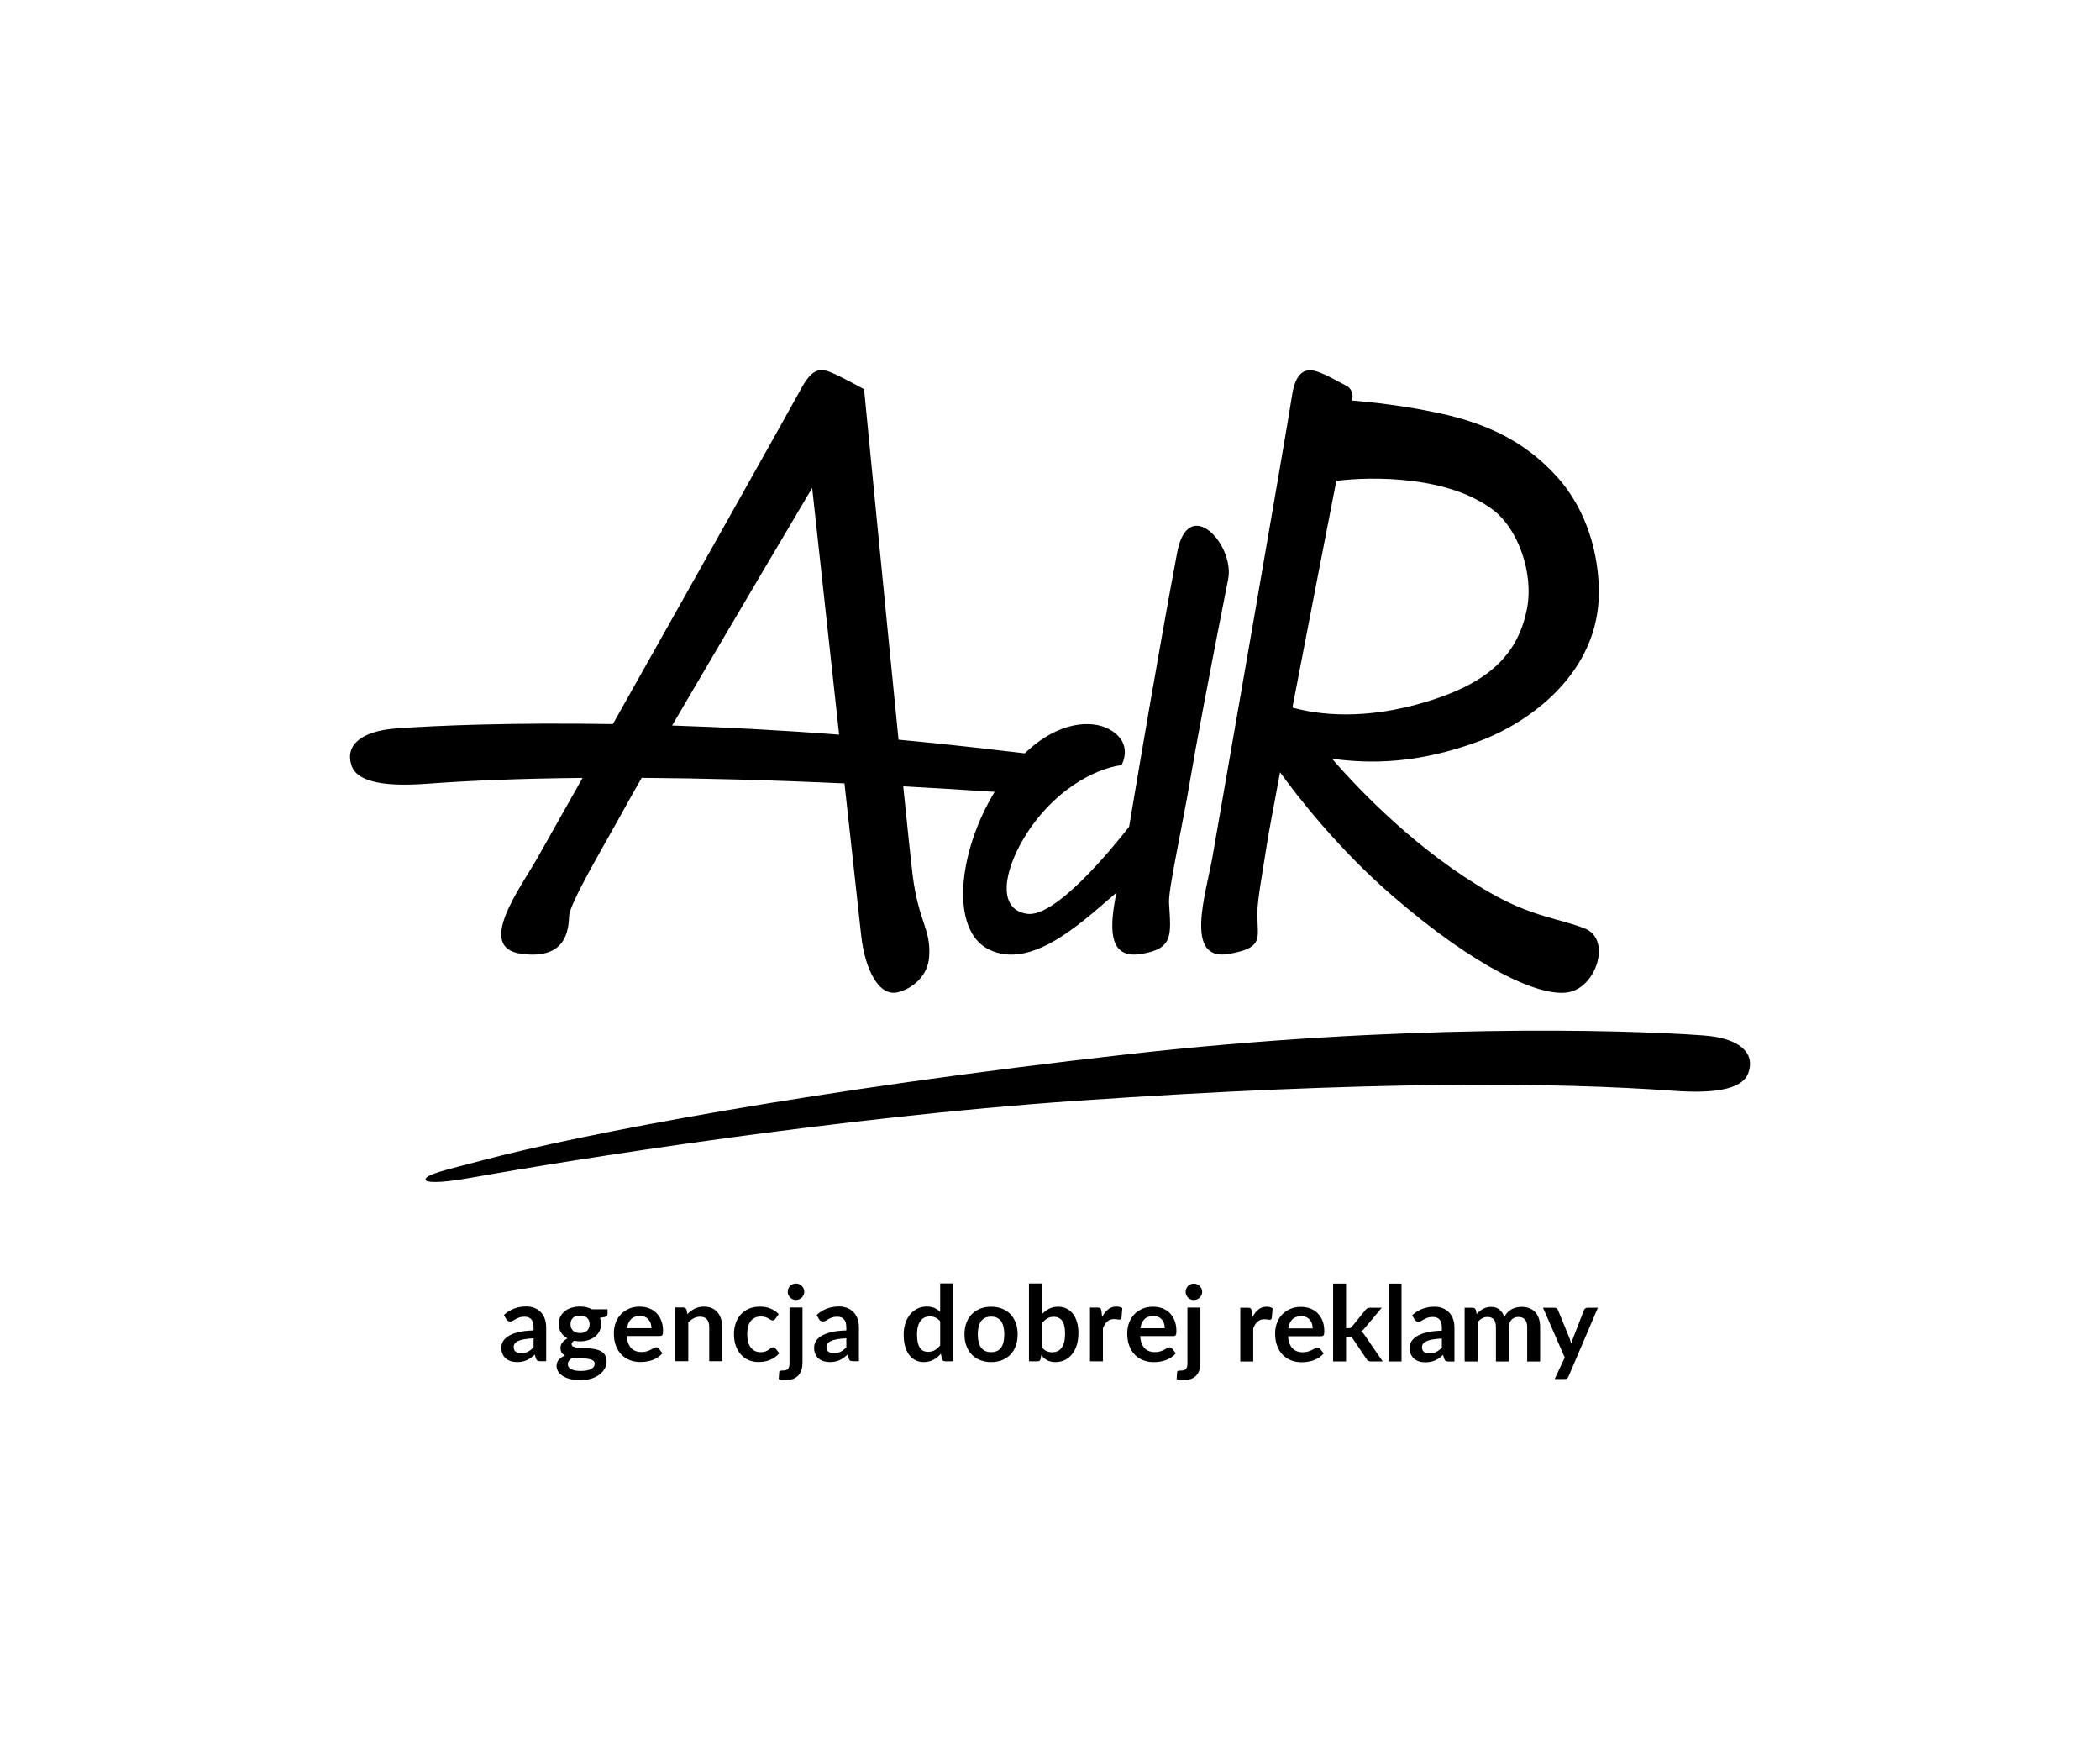<svg xmlns="http://www.w3.org/2000/svg" xmlns:xlink="http://www.w3.org/1999/xlink" id="Warstwa_1" x="0px" y="0px" width="340.157px" height="283.464px" viewBox="0 0 340.157 283.464" xml:space="preserve"><g>	<g>		<g>			<g>				<path d="M87.521,220.459c-0.199,0-0.351-0.029-0.458-0.088c-0.107-0.06-0.192-0.18-0.254-0.36l-0.187-0.62     c-0.221,0.198-0.436,0.372-0.644,0.522c-0.21,0.149-0.428,0.276-0.654,0.377c-0.226,0.102-0.468,0.178-0.726,0.229     c-0.257,0.051-0.542,0.077-0.854,0.077c-0.367,0-0.707-0.05-1.017-0.148c-0.311-0.1-0.581-0.248-0.806-0.445     c-0.227-0.199-0.402-0.444-0.526-0.739c-0.125-0.293-0.188-0.635-0.188-1.026c0-0.329,0.087-0.651,0.26-0.971     s0.458-0.608,0.86-0.866c0.401-0.258,0.936-0.472,1.604-0.641c0.668-0.17,1.499-0.267,2.495-0.288v-0.51     c0-0.583-0.125-1.014-0.375-1.293c-0.248-0.281-0.608-0.42-1.077-0.42c-0.34,0-0.621,0.04-0.845,0.119     c-0.223,0.079-0.419,0.168-0.589,0.268c-0.17,0.098-0.323,0.188-0.463,0.266c-0.137,0.08-0.292,0.119-0.461,0.119     c-0.147,0-0.272-0.037-0.374-0.115c-0.102-0.077-0.184-0.165-0.246-0.268l-0.374-0.67c1.001-0.916,2.206-1.375,3.615-1.375     c0.51,0,0.964,0.084,1.366,0.25c0.401,0.167,0.742,0.399,1.02,0.696c0.277,0.297,0.487,0.652,0.631,1.064     c0.144,0.414,0.216,0.866,0.216,1.358v5.498H87.521z M84.39,219.153c0.43,0,0.801-0.078,1.116-0.232     c0.314-0.156,0.62-0.392,0.921-0.709v-1.467c-0.611,0.028-1.122,0.081-1.533,0.156c-0.41,0.076-0.74,0.174-0.989,0.293     c-0.249,0.118-0.426,0.258-0.535,0.415c-0.107,0.159-0.161,0.332-0.161,0.518c0,0.368,0.109,0.631,0.326,0.79     C83.755,219.075,84.039,219.153,84.39,219.153z"></path>				<path d="M93.958,211.602c0.372,0,0.723,0.038,1.047,0.115c0.326,0.076,0.626,0.188,0.905,0.335h2.501v0.781     c0,0.249-0.149,0.401-0.45,0.458l-0.78,0.144c0.057,0.147,0.101,0.303,0.132,0.466c0.031,0.165,0.046,0.337,0.046,0.519     c0,0.43-0.085,0.818-0.257,1.166c-0.172,0.348-0.413,0.644-0.718,0.888c-0.306,0.243-0.666,0.431-1.081,0.564     c-0.417,0.133-0.865,0.199-1.345,0.199c-0.33,0-0.648-0.031-0.96-0.093c-0.271,0.164-0.406,0.348-0.406,0.551     c0,0.176,0.081,0.305,0.242,0.386c0.161,0.082,0.374,0.14,0.64,0.175c0.267,0.033,0.569,0.055,0.908,0.063     c0.339,0.007,0.688,0.026,1.043,0.054c0.356,0.028,0.705,0.079,1.043,0.148c0.341,0.071,0.642,0.184,0.908,0.335     c0.267,0.153,0.479,0.361,0.641,0.624c0.162,0.263,0.241,0.601,0.241,1.014c0,0.384-0.094,0.757-0.284,1.12     c-0.19,0.361-0.464,0.684-0.823,0.967c-0.359,0.283-0.801,0.511-1.323,0.683c-0.524,0.173-1.12,0.259-1.787,0.259     c-0.656,0-1.228-0.064-1.715-0.191c-0.486-0.128-0.891-0.297-1.212-0.509c-0.322-0.213-0.563-0.457-0.722-0.734     c-0.158-0.277-0.238-0.565-0.238-0.866c0-0.401,0.125-0.741,0.37-1.018c0.246-0.276,0.581-0.498,1.005-0.662     c-0.227-0.119-0.408-0.277-0.543-0.475c-0.135-0.199-0.203-0.458-0.203-0.782c0-0.13,0.022-0.264,0.068-0.403     s0.115-0.276,0.208-0.412c0.094-0.135,0.211-0.264,0.357-0.385c0.144-0.122,0.313-0.231,0.505-0.327     c-0.441-0.237-0.788-0.555-1.041-0.95c-0.252-0.396-0.376-0.86-0.376-1.392c0-0.43,0.085-0.819,0.258-1.167     c0.172-0.348,0.413-0.645,0.722-0.892c0.308-0.246,0.672-0.434,1.094-0.563C93,211.667,93.461,211.602,93.958,211.602z      M96.325,220.851c0-0.169-0.05-0.307-0.153-0.412c-0.102-0.105-0.24-0.188-0.416-0.25c-0.176-0.062-0.381-0.108-0.615-0.136     c-0.236-0.027-0.484-0.049-0.747-0.063c-0.264-0.014-0.535-0.026-0.814-0.038c-0.28-0.011-0.554-0.034-0.819-0.068     c-0.232,0.13-0.42,0.283-0.564,0.458c-0.144,0.175-0.216,0.379-0.216,0.61c0,0.153,0.039,0.295,0.115,0.429     c0.077,0.133,0.198,0.248,0.365,0.344c0.167,0.096,0.383,0.171,0.649,0.225c0.266,0.053,0.591,0.081,0.976,0.081     c0.391,0,0.727-0.03,1.01-0.089s0.516-0.141,0.7-0.246c0.183-0.105,0.319-0.229,0.404-0.374     C96.283,221.178,96.325,221.021,96.325,220.851z M93.958,215.895c0.26,0,0.484-0.035,0.678-0.106s0.353-0.168,0.479-0.292     c0.128-0.125,0.224-0.274,0.289-0.45c0.065-0.176,0.098-0.368,0.098-0.577c0-0.43-0.129-0.771-0.387-1.022     c-0.257-0.252-0.643-0.377-1.157-0.377c-0.515,0-0.902,0.125-1.159,0.377c-0.258,0.251-0.386,0.592-0.386,1.022     c0,0.204,0.033,0.394,0.098,0.568c0.065,0.176,0.162,0.327,0.288,0.454c0.126,0.128,0.288,0.226,0.484,0.297     C93.478,215.86,93.703,215.895,93.958,215.895z"></path>				<path d="M103.616,211.619c0.548,0,1.054,0.088,1.517,0.263c0.465,0.176,0.863,0.431,1.197,0.769     c0.333,0.336,0.595,0.75,0.785,1.239c0.19,0.489,0.284,1.048,0.284,1.676c0,0.317-0.033,0.53-0.102,0.641     c-0.068,0.11-0.198,0.166-0.39,0.166h-5.388c0.033,0.446,0.112,0.833,0.237,1.158c0.123,0.326,0.288,0.594,0.492,0.806     c0.203,0.213,0.445,0.371,0.725,0.476c0.281,0.104,0.589,0.156,0.93,0.156c0.338,0,0.632-0.039,0.877-0.118     c0.247-0.08,0.46-0.167,0.645-0.264c0.185-0.096,0.345-0.184,0.483-0.262c0.139-0.08,0.273-0.119,0.404-0.119     c0.174,0,0.305,0.064,0.39,0.195l0.603,0.763c-0.233,0.271-0.493,0.5-0.781,0.683c-0.288,0.183-0.589,0.331-0.904,0.441     c-0.314,0.11-0.634,0.188-0.958,0.233c-0.326,0.045-0.642,0.068-0.948,0.068c-0.604,0-1.168-0.101-1.688-0.301     c-0.521-0.201-0.974-0.498-1.357-0.891c-0.384-0.393-0.688-0.88-0.908-1.459c-0.221-0.58-0.331-1.252-0.331-2.015     c0-0.595,0.096-1.153,0.289-1.677c0.193-0.523,0.468-0.978,0.827-1.365c0.359-0.388,0.798-0.694,1.315-0.921     C102.38,211.732,102.965,211.619,103.616,211.619z M103.658,213.121c-0.611,0-1.089,0.172-1.435,0.517     c-0.345,0.346-0.565,0.835-0.661,1.468h3.954c0-0.272-0.038-0.527-0.114-0.768c-0.077-0.24-0.191-0.452-0.345-0.632     c-0.151-0.181-0.345-0.324-0.581-0.429C104.243,213.173,103.969,213.121,103.658,213.121z"></path>				<path d="M109.388,220.459v-8.705h1.282c0.271,0,0.45,0.126,0.535,0.381l0.144,0.688c0.175-0.181,0.36-0.345,0.557-0.493     c0.194-0.146,0.402-0.274,0.618-0.381c0.219-0.108,0.452-0.19,0.701-0.247c0.249-0.057,0.52-0.085,0.814-0.085     c0.476,0,0.897,0.081,1.264,0.242c0.369,0.161,0.674,0.388,0.921,0.679c0.247,0.292,0.433,0.639,0.561,1.043     c0.127,0.404,0.19,0.851,0.19,1.336v5.54h-2.096v-5.54c0-0.532-0.122-0.943-0.364-1.235c-0.244-0.291-0.613-0.437-1.111-0.437     c-0.362,0-0.703,0.082-1.02,0.246c-0.316,0.165-0.615,0.388-0.899,0.67v6.295H109.388z"></path>				<path d="M125.59,213.596c-0.063,0.079-0.124,0.141-0.183,0.187c-0.06,0.044-0.146,0.067-0.258,0.067     c-0.108,0-0.212-0.033-0.314-0.097c-0.103-0.065-0.224-0.14-0.365-0.222c-0.142-0.082-0.31-0.155-0.505-0.22     c-0.195-0.064-0.437-0.097-0.726-0.097c-0.367,0-0.69,0.066-0.967,0.199c-0.277,0.133-0.507,0.324-0.692,0.573     c-0.184,0.249-0.321,0.55-0.411,0.904c-0.092,0.354-0.136,0.754-0.136,1.201c0,0.464,0.049,0.876,0.149,1.239     c0.098,0.363,0.241,0.666,0.428,0.913c0.187,0.246,0.413,0.432,0.679,0.56c0.265,0.126,0.565,0.191,0.899,0.191     s0.604-0.042,0.81-0.123c0.207-0.082,0.38-0.173,0.522-0.272c0.142-0.098,0.264-0.189,0.369-0.272     c0.105-0.082,0.223-0.122,0.353-0.122c0.169,0,0.297,0.064,0.382,0.195l0.602,0.763c-0.231,0.271-0.482,0.5-0.754,0.683     c-0.272,0.183-0.553,0.331-0.844,0.441c-0.292,0.11-0.592,0.188-0.899,0.233c-0.31,0.045-0.616,0.068-0.921,0.068     c-0.537,0-1.043-0.101-1.519-0.301c-0.475-0.201-0.891-0.493-1.247-0.877c-0.357-0.385-0.638-0.856-0.845-1.414     c-0.207-0.557-0.31-1.192-0.31-1.905c0-0.639,0.092-1.231,0.276-1.778c0.185-0.546,0.454-1.018,0.811-1.417     c0.356-0.398,0.797-0.71,1.323-0.938c0.526-0.226,1.13-0.339,1.816-0.339c0.651,0,1.22,0.104,1.709,0.314     c0.489,0.209,0.93,0.508,1.319,0.899L125.59,213.596z"></path>				<path d="M129.987,211.755v9.001c0,0.38-0.05,0.736-0.148,1.07c-0.1,0.334-0.258,0.626-0.476,0.879     c-0.217,0.251-0.503,0.45-0.855,0.594c-0.354,0.144-0.786,0.216-1.295,0.216c-0.198,0-0.382-0.012-0.552-0.038     c-0.169-0.025-0.345-0.066-0.526-0.124l0.076-1.127c0.018-0.113,0.063-0.186,0.137-0.217c0.073-0.03,0.215-0.047,0.424-0.047     c0.208,0,0.385-0.021,0.531-0.063c0.144-0.042,0.257-0.11,0.343-0.203c0.085-0.094,0.146-0.217,0.183-0.37     c0.036-0.152,0.055-0.342,0.055-0.569v-9.001H129.987z M130.275,209.217c0,0.181-0.037,0.352-0.11,0.51     s-0.171,0.297-0.292,0.416c-0.121,0.118-0.266,0.212-0.433,0.284c-0.166,0.071-0.343,0.106-0.531,0.106     c-0.181,0-0.35-0.035-0.509-0.106c-0.158-0.071-0.297-0.166-0.415-0.284c-0.12-0.119-0.214-0.258-0.286-0.416     c-0.07-0.158-0.104-0.329-0.104-0.51c0-0.187,0.035-0.361,0.104-0.526c0.072-0.164,0.166-0.305,0.286-0.423     c0.118-0.119,0.256-0.214,0.415-0.285c0.159-0.07,0.328-0.106,0.509-0.106c0.188,0,0.365,0.036,0.531,0.106     c0.167,0.071,0.312,0.166,0.433,0.285c0.121,0.118,0.219,0.26,0.292,0.423C130.238,208.856,130.275,209.031,130.275,209.217z"></path>				<path d="M138.182,220.459c-0.199,0-0.352-0.029-0.458-0.088c-0.107-0.06-0.192-0.18-0.255-0.36l-0.186-0.62     c-0.22,0.198-0.437,0.372-0.645,0.522c-0.209,0.149-0.427,0.276-0.654,0.377c-0.226,0.102-0.467,0.178-0.725,0.229     c-0.258,0.051-0.542,0.077-0.854,0.077c-0.367,0-0.708-0.05-1.018-0.148c-0.312-0.1-0.581-0.248-0.807-0.445     c-0.226-0.199-0.401-0.444-0.526-0.739c-0.125-0.293-0.187-0.635-0.187-1.026c0-0.329,0.086-0.651,0.258-0.971     c0.174-0.32,0.459-0.608,0.861-0.866s0.937-0.472,1.604-0.641c0.667-0.17,1.498-0.267,2.494-0.288v-0.51     c0-0.583-0.125-1.014-0.373-1.293c-0.249-0.281-0.608-0.42-1.078-0.42c-0.339,0-0.622,0.04-0.845,0.119     c-0.223,0.079-0.419,0.168-0.589,0.268c-0.17,0.098-0.324,0.188-0.463,0.266c-0.139,0.08-0.292,0.119-0.463,0.119     c-0.146,0-0.271-0.037-0.373-0.115c-0.102-0.077-0.184-0.165-0.246-0.268l-0.374-0.67c1.001-0.916,2.206-1.375,3.614-1.375     c0.51,0,0.965,0.084,1.366,0.25c0.402,0.167,0.741,0.399,1.019,0.696s0.488,0.652,0.632,1.064     c0.144,0.414,0.216,0.866,0.216,1.358v5.498H138.182z M135.051,219.153c0.429,0,0.801-0.078,1.116-0.232     c0.313-0.156,0.62-0.392,0.92-0.709v-1.467c-0.611,0.028-1.121,0.081-1.531,0.156c-0.411,0.076-0.74,0.174-0.989,0.293     c-0.249,0.118-0.427,0.258-0.535,0.415c-0.107,0.159-0.162,0.332-0.162,0.518c0,0.368,0.109,0.631,0.328,0.79     C134.416,219.075,134.7,219.153,135.051,219.153z"></path>			</g>			<g>				<path d="M153.104,220.473c-0.277,0-0.452-0.126-0.526-0.382l-0.177-0.839c-0.181,0.204-0.371,0.387-0.57,0.551     c-0.198,0.164-0.411,0.306-0.64,0.424c-0.229,0.119-0.476,0.211-0.739,0.276c-0.263,0.064-0.547,0.097-0.853,0.097     c-0.475,0-0.911-0.1-1.308-0.297c-0.395-0.199-0.736-0.486-1.022-0.861c-0.286-0.376-0.506-0.841-0.661-1.396     c-0.156-0.555-0.234-1.188-0.234-1.9c0-0.645,0.087-1.244,0.263-1.799c0.176-0.554,0.427-1.036,0.754-1.443     c0.33-0.407,0.723-0.726,1.181-0.954c0.457-0.229,0.971-0.345,1.543-0.345c0.487,0,0.903,0.079,1.248,0.233     c0.345,0.156,0.654,0.364,0.925,0.625v-4.6h2.096v12.609H153.104z M150.313,218.937c0.436,0,0.807-0.09,1.112-0.272     c0.306-0.18,0.594-0.438,0.865-0.771v-3.903c-0.238-0.288-0.496-0.492-0.776-0.611c-0.28-0.118-0.582-0.178-0.903-0.178     c-0.317,0-0.603,0.06-0.857,0.178c-0.255,0.119-0.472,0.299-0.653,0.54s-0.321,0.545-0.417,0.916     c-0.096,0.371-0.144,0.808-0.144,1.312c0,0.509,0.042,0.94,0.124,1.293c0.082,0.354,0.2,0.642,0.353,0.866     s0.338,0.384,0.56,0.483C149.796,218.888,150.042,218.937,150.313,218.937z"></path>				<path d="M160.544,211.632c0.646,0,1.232,0.104,1.762,0.314c0.528,0.208,0.98,0.505,1.358,0.891     c0.375,0.384,0.666,0.854,0.869,1.408c0.203,0.555,0.306,1.174,0.306,1.859c0,0.69-0.103,1.312-0.306,1.867     c-0.203,0.554-0.493,1.027-0.869,1.417c-0.378,0.391-0.83,0.69-1.358,0.899c-0.529,0.209-1.116,0.314-1.762,0.314     c-0.65,0-1.242-0.105-1.772-0.314c-0.533-0.209-0.987-0.509-1.362-0.899c-0.375-0.39-0.668-0.862-0.874-1.417     c-0.207-0.555-0.31-1.177-0.31-1.867c0-0.685,0.103-1.304,0.31-1.859c0.206-0.554,0.498-1.024,0.874-1.408     c0.375-0.385,0.83-0.682,1.362-0.891C159.302,211.736,159.894,211.632,160.544,211.632z M160.544,218.988     c0.725,0,1.261-0.243,1.609-0.73c0.347-0.486,0.521-1.2,0.521-2.138c0-0.939-0.174-1.655-0.521-2.146     c-0.348-0.492-0.884-0.739-1.609-0.739c-0.736,0-1.279,0.248-1.633,0.742c-0.354,0.496-0.531,1.209-0.531,2.143     c0,0.933,0.177,1.645,0.531,2.135C159.265,218.744,159.809,218.988,160.544,218.988z"></path>				<path d="M166.67,220.473v-12.609h2.096v4.981c0.35-0.373,0.739-0.669,1.166-0.887c0.428-0.217,0.915-0.326,1.465-0.326     c0.503,0,0.956,0.099,1.361,0.297c0.405,0.198,0.75,0.482,1.036,0.852c0.286,0.371,0.504,0.82,0.657,1.345     c0.153,0.526,0.229,1.118,0.229,1.774c0,0.708-0.087,1.349-0.263,1.926c-0.175,0.577-0.425,1.071-0.75,1.48     c-0.326,0.41-0.717,0.729-1.176,0.955c-0.458,0.226-0.967,0.339-1.527,0.339c-0.272,0-0.519-0.027-0.742-0.081     c-0.224-0.053-0.427-0.128-0.611-0.225s-0.354-0.214-0.51-0.353c-0.155-0.139-0.304-0.292-0.445-0.462l-0.093,0.585     c-0.034,0.147-0.092,0.252-0.174,0.314c-0.083,0.063-0.194,0.093-0.336,0.093H166.67z M170.673,213.261     c-0.401,0-0.751,0.092-1.051,0.275c-0.3,0.185-0.586,0.443-0.857,0.776v3.903c0.238,0.295,0.496,0.5,0.776,0.616     c0.281,0.116,0.575,0.175,0.888,0.175c0.321,0,0.611-0.059,0.869-0.175s0.477-0.297,0.657-0.543     c0.181-0.246,0.321-0.559,0.417-0.941c0.096-0.382,0.144-0.839,0.144-1.371c0-0.956-0.16-1.647-0.476-2.075     C171.724,213.474,171.269,213.261,170.673,213.261z"></path>				<path d="M176.557,220.473v-8.706h1.229c0.216,0,0.366,0.038,0.45,0.114c0.085,0.077,0.142,0.214,0.17,0.412l0.119,0.985     c0.276-0.521,0.603-0.929,0.976-1.226c0.373-0.297,0.814-0.446,1.324-0.446c0.402,0,0.724,0.088,0.967,0.264l-0.135,1.569     c-0.028,0.102-0.07,0.174-0.125,0.216c-0.052,0.042-0.125,0.063-0.216,0.063c-0.085,0-0.21-0.014-0.377-0.042     c-0.166-0.027-0.33-0.043-0.487-0.043c-0.232,0-0.439,0.035-0.62,0.103c-0.181,0.068-0.344,0.165-0.488,0.293     c-0.144,0.127-0.272,0.281-0.382,0.462c-0.11,0.181-0.213,0.388-0.309,0.619v5.362H176.557z"></path>				<path d="M186.769,211.632c0.548,0,1.055,0.087,1.519,0.263s0.863,0.431,1.197,0.768c0.333,0.337,0.595,0.75,0.784,1.239     c0.19,0.49,0.284,1.049,0.284,1.677c0,0.316-0.033,0.529-0.1,0.641c-0.068,0.11-0.199,0.165-0.391,0.165h-5.388     c0.033,0.448,0.113,0.833,0.238,1.158c0.123,0.325,0.288,0.595,0.491,0.807s0.445,0.37,0.725,0.475     c0.281,0.105,0.59,0.157,0.93,0.157c0.339,0,0.632-0.039,0.877-0.119c0.247-0.079,0.461-0.167,0.646-0.263     c0.184-0.096,0.345-0.184,0.482-0.263c0.14-0.079,0.273-0.119,0.404-0.119c0.175,0,0.306,0.066,0.39,0.196l0.604,0.764     c-0.233,0.272-0.494,0.499-0.782,0.683c-0.288,0.184-0.589,0.332-0.904,0.442s-0.633,0.188-0.958,0.232     c-0.325,0.046-0.641,0.069-0.946,0.069c-0.605,0-1.169-0.101-1.688-0.301c-0.521-0.201-0.974-0.498-1.358-0.891     c-0.384-0.394-0.688-0.88-0.908-1.459c-0.221-0.581-0.33-1.252-0.33-2.016c0-0.594,0.096-1.152,0.289-1.675     c0.192-0.523,0.467-0.979,0.827-1.367c0.358-0.387,0.797-0.694,1.314-0.92C185.533,211.745,186.118,211.632,186.769,211.632z      M186.81,213.133c-0.61,0-1.089,0.173-1.433,0.518c-0.346,0.345-0.566,0.835-0.663,1.468h3.955c0-0.272-0.038-0.527-0.114-0.768     c-0.077-0.241-0.191-0.452-0.344-0.633s-0.346-0.323-0.582-0.428C187.396,213.186,187.123,213.133,186.81,213.133z"></path>				<path d="M194.44,211.767v9.002c0,0.379-0.049,0.736-0.148,1.07c-0.098,0.334-0.258,0.626-0.475,0.877     c-0.217,0.252-0.503,0.45-0.856,0.595c-0.354,0.143-0.785,0.216-1.295,0.216c-0.197,0-0.382-0.013-0.55-0.038     c-0.17-0.026-0.346-0.066-0.526-0.124l0.076-1.128c0.016-0.114,0.062-0.186,0.136-0.216c0.073-0.032,0.214-0.047,0.423-0.047     s0.387-0.021,0.531-0.063c0.144-0.043,0.26-0.11,0.344-0.204c0.084-0.093,0.145-0.216,0.182-0.369s0.055-0.342,0.055-0.569     v-9.002H194.44z M194.728,209.23c0,0.181-0.036,0.35-0.109,0.508c-0.074,0.16-0.171,0.297-0.292,0.416     c-0.122,0.119-0.266,0.214-0.433,0.285c-0.167,0.07-0.344,0.105-0.531,0.105c-0.18,0-0.35-0.036-0.509-0.105     c-0.157-0.071-0.297-0.166-0.415-0.285c-0.119-0.119-0.214-0.256-0.284-0.416c-0.072-0.158-0.107-0.327-0.107-0.508     c0-0.187,0.035-0.362,0.107-0.526c0.07-0.164,0.165-0.306,0.284-0.424c0.118-0.118,0.258-0.213,0.415-0.284     c0.159-0.071,0.33-0.105,0.509-0.105c0.187,0,0.364,0.035,0.531,0.105c0.167,0.071,0.311,0.166,0.433,0.284     c0.121,0.119,0.218,0.261,0.292,0.424C194.692,208.868,194.728,209.043,194.728,209.23z"></path>			</g>		</g>		<g>			<path d="M200.901,220.499v-8.706h1.231c0.214,0,0.364,0.039,0.45,0.115c0.084,0.077,0.141,0.213,0.169,0.412l0.119,0.984    c0.277-0.521,0.603-0.93,0.976-1.227c0.374-0.297,0.814-0.445,1.323-0.445c0.401,0,0.725,0.087,0.967,0.263l-0.135,1.57    c-0.028,0.102-0.069,0.174-0.122,0.216c-0.055,0.043-0.127,0.064-0.217,0.064c-0.084,0-0.211-0.014-0.376-0.042    c-0.168-0.028-0.33-0.042-0.489-0.042c-0.231,0-0.438,0.034-0.619,0.102c-0.181,0.069-0.344,0.166-0.488,0.292    c-0.145,0.127-0.272,0.282-0.382,0.463s-0.214,0.387-0.31,0.62v5.363H200.901z"></path>			<path d="M210.724,211.657c0.549,0,1.055,0.088,1.518,0.263c0.465,0.176,0.863,0.432,1.196,0.768    c0.334,0.336,0.596,0.75,0.786,1.239c0.188,0.489,0.284,1.048,0.284,1.675c0,0.316-0.034,0.53-0.102,0.641    c-0.069,0.11-0.198,0.166-0.39,0.166h-5.389c0.034,0.446,0.112,0.833,0.237,1.158s0.288,0.594,0.493,0.805    c0.203,0.213,0.445,0.371,0.725,0.476c0.28,0.104,0.59,0.156,0.929,0.156s0.632-0.04,0.878-0.118    c0.247-0.08,0.461-0.167,0.645-0.263c0.184-0.096,0.344-0.185,0.484-0.263c0.139-0.08,0.272-0.119,0.403-0.119    c0.175,0,0.305,0.065,0.39,0.194l0.602,0.764c-0.231,0.271-0.491,0.5-0.779,0.683c-0.289,0.184-0.589,0.331-0.903,0.441    c-0.314,0.11-0.634,0.189-0.959,0.234c-0.326,0.044-0.641,0.067-0.946,0.067c-0.605,0-1.168-0.1-1.689-0.301    c-0.521-0.201-0.972-0.498-1.356-0.891c-0.385-0.393-0.688-0.88-0.908-1.459c-0.221-0.58-0.332-1.252-0.332-2.015    c0-0.595,0.096-1.153,0.288-1.677c0.193-0.522,0.47-0.978,0.828-1.365c0.36-0.388,0.799-0.694,1.316-0.921    C209.489,211.77,210.073,211.657,210.724,211.657z M210.767,213.159c-0.611,0-1.089,0.172-1.435,0.519    c-0.345,0.345-0.565,0.834-0.661,1.467h3.953c0-0.271-0.037-0.527-0.113-0.767c-0.076-0.24-0.192-0.451-0.345-0.632    s-0.346-0.324-0.581-0.429C211.351,213.211,211.078,213.159,210.767,213.159z"></path>			<path d="M218.034,207.89v7.22h0.39c0.141,0,0.252-0.018,0.335-0.055c0.082-0.037,0.166-0.112,0.25-0.225l2.165-2.673    c0.089-0.119,0.19-0.209,0.301-0.272c0.109-0.062,0.253-0.093,0.428-0.093h1.918l-2.707,3.233    c-0.192,0.254-0.402,0.45-0.627,0.585c0.119,0.085,0.225,0.183,0.318,0.297c0.093,0.113,0.182,0.234,0.267,0.365l2.902,4.226    h-1.892c-0.165,0-0.306-0.027-0.426-0.081c-0.118-0.054-0.216-0.152-0.297-0.293l-2.222-3.3c-0.08-0.131-0.162-0.215-0.247-0.255    c-0.085-0.04-0.212-0.059-0.381-0.059h-0.475v3.988h-2.096V207.89H218.034z"></path>			<path d="M227.017,207.89v12.609h-2.096V207.89H227.017z"></path>			<path d="M234.644,220.499c-0.199,0-0.35-0.031-0.458-0.089c-0.107-0.059-0.192-0.18-0.254-0.36l-0.187-0.62    c-0.22,0.199-0.436,0.373-0.644,0.522c-0.209,0.15-0.428,0.276-0.654,0.377c-0.226,0.102-0.468,0.178-0.726,0.229    c-0.258,0.051-0.542,0.076-0.853,0.076c-0.368,0-0.707-0.049-1.019-0.148c-0.311-0.099-0.581-0.248-0.805-0.445    c-0.227-0.199-0.402-0.444-0.526-0.738c-0.125-0.295-0.188-0.636-0.188-1.027c0-0.328,0.087-0.651,0.26-0.971    s0.458-0.608,0.86-0.866c0.402-0.257,0.937-0.471,1.604-0.641c0.668-0.169,1.499-0.265,2.495-0.288V215    c0-0.582-0.124-1.014-0.374-1.293c-0.248-0.28-0.608-0.42-1.078-0.42c-0.339,0-0.621,0.04-0.845,0.119    c-0.223,0.08-0.419,0.168-0.589,0.268c-0.169,0.098-0.323,0.188-0.463,0.266c-0.137,0.08-0.292,0.119-0.461,0.119    c-0.147,0-0.272-0.038-0.374-0.115c-0.102-0.076-0.185-0.165-0.246-0.266l-0.375-0.671c1.001-0.916,2.206-1.374,3.615-1.374    c0.51,0,0.964,0.084,1.366,0.25c0.401,0.167,0.742,0.398,1.019,0.697c0.277,0.297,0.487,0.651,0.631,1.064    c0.145,0.414,0.216,0.866,0.216,1.358v5.499H234.644z M231.514,219.191c0.43,0,0.801-0.078,1.116-0.232    c0.314-0.156,0.62-0.392,0.921-0.708v-1.468c-0.611,0.029-1.122,0.081-1.532,0.157c-0.411,0.076-0.74,0.174-0.989,0.292    c-0.249,0.119-0.426,0.258-0.534,0.416c-0.108,0.158-0.162,0.331-0.162,0.518c0,0.368,0.109,0.631,0.326,0.789    C230.878,219.113,231.162,219.191,231.514,219.191z"></path>			<path d="M237.241,220.499v-8.706h1.28c0.273,0,0.45,0.127,0.535,0.381l0.135,0.645c0.154-0.169,0.313-0.325,0.48-0.466    c0.166-0.142,0.345-0.263,0.535-0.364c0.19-0.103,0.393-0.183,0.611-0.243c0.216-0.059,0.456-0.089,0.716-0.089    c0.549,0,1,0.149,1.354,0.446s0.618,0.691,0.793,1.183c0.137-0.288,0.306-0.536,0.51-0.742c0.203-0.206,0.426-0.374,0.67-0.505    c0.242-0.13,0.502-0.226,0.776-0.288c0.274-0.062,0.55-0.094,0.827-0.094c0.481,0,0.907,0.074,1.282,0.222    c0.373,0.146,0.687,0.361,0.942,0.644c0.253,0.284,0.447,0.628,0.581,1.036s0.2,0.875,0.2,1.399v5.542h-2.097v-5.542    c0-0.555-0.121-0.972-0.365-1.251c-0.242-0.28-0.599-0.42-1.068-0.42c-0.215,0-0.415,0.037-0.598,0.11    c-0.185,0.073-0.346,0.179-0.483,0.318c-0.139,0.14-0.249,0.313-0.328,0.522c-0.079,0.208-0.118,0.45-0.118,0.721v5.542h-2.104    v-5.542c0-0.582-0.118-1.006-0.353-1.273c-0.235-0.265-0.579-0.398-1.032-0.398c-0.306,0-0.589,0.076-0.853,0.225    c-0.263,0.149-0.507,0.354-0.733,0.616v6.372H237.241z"></path>			<path d="M254.083,222.892c-0.062,0.146-0.143,0.259-0.242,0.335c-0.099,0.077-0.25,0.115-0.454,0.115h-1.561l1.629-3.487    l-3.521-8.061h1.84c0.164,0,0.292,0.04,0.386,0.119c0.094,0.079,0.163,0.169,0.208,0.271l1.85,4.515    c0.112,0.311,0.206,0.619,0.28,0.924c0.045-0.158,0.094-0.314,0.148-0.47c0.054-0.156,0.111-0.31,0.174-0.463l1.747-4.506    c0.046-0.112,0.12-0.206,0.225-0.279c0.104-0.073,0.223-0.11,0.353-0.11h1.68L254.083,222.892z"></path>		</g>	</g>	<g>		<g>			<path d="M199.022,154.495c6.643-1.147,4.139-3.072,4.75-8.267c0.26-2.209,0.165-1.581,1.479-9.745    c0.278-1.724,1.048-5.894,2.091-11.41c2.71,3.75,9.318,12.327,18.223,20.022c13.475,11.646,23.876,16.449,28.491,15.602    c4.615-0.847,6.938-8.61,2.695-10.304c-4.245-1.694-8.441-1.832-15.374-5.805c-11.503-6.59-20.755-16.124-25.614-21.706    c6.105,0.814,13.715,0.879,23.695-2.791c8.499-3.125,19.523-11.235,19.523-24.149c0-5.805-1.715-13.145-6.844-18.798    c-5.021-5.533-11.14-8.553-19.096-10.249c-5.834-1.244-11.163-1.801-14.056-2.035c0.048-0.253,0.077-0.403,0.081-0.437    c0.122-0.792-0.313-1.594-0.893-1.899c-0.64-0.338-1.527-0.808-2.416-1.278c-0.968-0.513-2.588-1.289-3.516-1.289    c-1.391,0-2.521,0.974-3,4.343c-0.549,3.856-11.866,68.945-12.878,74.653C195.353,144.665,191.724,155.754,199.022,154.495z     M216.456,77.878c5.848-0.74,18.2-0.83,25.477,4.768c3.972,3.055,6.5,10.196,5.422,15.849c-1.469,7.71-6.47,12.158-16.192,15.124    c-10.101,3.081-17.571,2.146-21.819,0.975C211.657,102.541,214.456,88.151,216.456,77.878z"></path>			<path d="M275.962,167.695c-13.323-0.978-49.271-1.911-93.314,3.049c-50.115,5.642-88.142,12.796-104.919,17.285    c-4.718,1.261-9.016,2.158-8.793,3.051c0.084,0.333,1.513,0.702,7.298-0.331c17.353-3.099,59.87-9.819,97.794-12.445    c48.186-3.338,78.447-3.004,96.969-1.649c5.807,0.425,11.166,0.054,12.203-2.9C284.358,170.45,281.688,168.116,275.962,167.695z"></path>			<path d="M94.361,125.985c-3.823,6.786-6.596,11.703-7.292,12.93c-2.864,5.042-10.006,14.516-2.674,15.546    c7.333,1.032,7.687-3.853,7.792-6.075c0.104-2.222,5.538-11.191,9.509-18.445c0.47-0.858,1.246-2.225,2.248-3.966    c9.51,0.062,20.398,0.337,32.844,0.903c1.35,12.324,2.491,22.717,2.716,24.716c0.611,5.422,2.864,9.88,5.939,9.106    c2.138-0.537,4.823-2.446,5.056-5.711c0.329-4.617-1.715-5.565-2.688-13.378c-0.233-1.876-0.79-7.204-1.505-14.258    c4.727,0.255,9.659,0.55,14.804,0.888c-5.983,9.853-7.216,22.435-0.93,25.528c6.715,3.302,14.584-3.954,20.209-8.813    c0.154-0.133,0.302-0.261,0.448-0.387c-1.058,5.244-1.522,10.718,3.784,9.955c5.597-0.806,5.023-3.178,4.737-8.315    c-0.122-2.22,2.157-12.308,3.522-20.463c0.765-4.578,3.162-17.366,6.05-31.923c1.113-5.612-6.475-13.836-8.261-4.307    c-3.188,17.016-6.274,35.447-7.777,44.381c-3.081,3.931-12.001,14.728-16.507,14.1c-6.246-0.869-2.783-10.709,2.893-16.865    c6.171-6.694,12.373-7.21,12.373-7.21s2.139-3.591-2.043-5.847c-2.666-1.44-8.066-1.408-13.609,3.929    c-2.79-0.332-5.617-0.66-8.488-0.983c-4.063-0.458-8.054-0.864-11.967-1.227c-2.348-23.446-5.582-56.76-5.582-56.76    s-3.093-1.719-5.156-2.636c-2.062-0.916-3.323-0.687-5.154,2.75c-1.214,2.272-18.191,32.468-30.381,54.12    c-16.125-0.262-28.421,0.215-35.074,0.704c-5.726,0.42-8.396,2.754-7.236,6.06c1.037,2.952,6.396,3.323,12.203,2.899    C75.905,126.437,84.207,126.08,94.361,125.985z M131.553,79.022c0,0,2.256,20.641,4.369,39.958    c-9.673-0.742-18.756-1.209-27.056-1.479C117.862,102.115,131.553,79.022,131.553,79.022z"></path>		</g>	</g></g></svg>